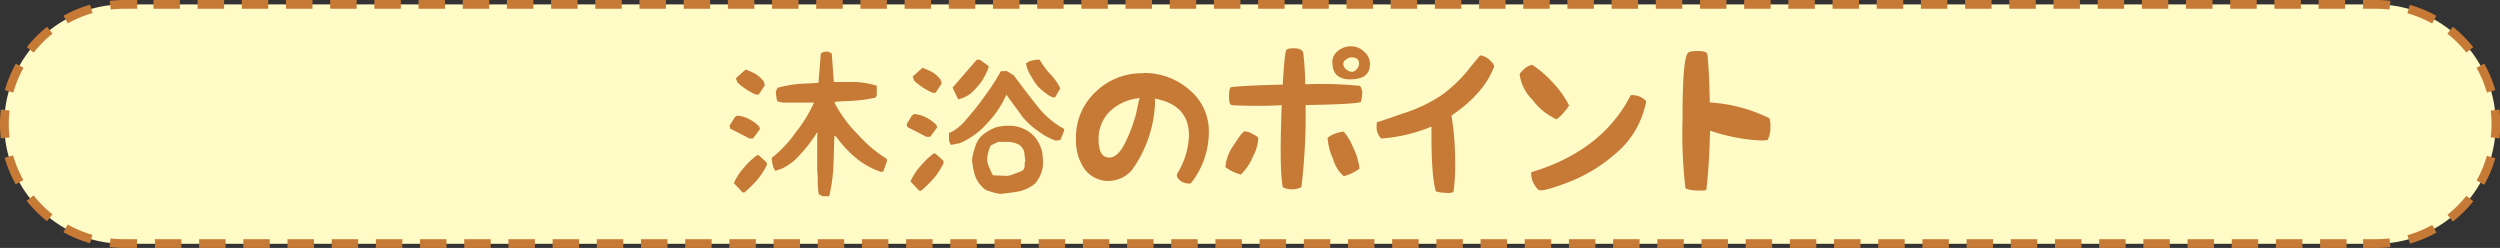 <svg xmlns="http://www.w3.org/2000/svg" viewBox="0 0 365.49 36.25"><rect x="0" y="0" width="365.49" height="36.25" fill="#333333" stroke="none"/><defs><style>.cls-1{fill:#fffbc7;}.cls-2,.cls-3,.cls-4{fill:none;stroke:#c67a36;stroke-width:1.28px;}.cls-2{stroke-dasharray:4.07 2.79;}.cls-3{stroke-dasharray:3.87 2.59;}.cls-5{fill:#c67a36;}</style></defs><g id="レイヤー_2" data-name="レイヤー 2"><g id="レイヤー_1-2" data-name="レイヤー 1"><path class="cls-1" d="M18.12.64a17.49,17.49,0,0,0,0,35H347.37a17.49,17.49,0,0,0,0-35Z"/><path class="cls-2" d="M13.35,1.3A17.51,17.51,0,0,0,1,14.71"/><path class="cls-2" d="M1.3,22.89A17.51,17.51,0,0,0,14.71,35.28"/><line class="cls-3" x1="22.65" y1="35.61" x2="344.14" y2="35.61"/><path class="cls-2" d="M352.14,35a17.53,17.53,0,0,0,12.38-13.41"/><path class="cls-2" d="M364.19,13.35A17.51,17.51,0,0,0,350.78,1"/><line class="cls-3" x1="342.84" y1="0.64" x2="21.35" y2="0.64"/><path class="cls-4" d="M20.06.64H18.12a17.15,17.15,0,0,0-2,.12M349.4.76a17.19,17.19,0,0,0-2-.12h-1.93m19.3,19.52a17.32,17.32,0,0,0,0-4.07m-19.3,19.52h1.93a17.19,17.19,0,0,0,2-.12m-333.31,0a17.15,17.15,0,0,0,2,.12h1.94M.76,16.09a17.32,17.32,0,0,0,0,4.07"/><path class="cls-5" d="M258.67,17.25a3.38,3.38,0,0,1,.15,1.21,4,4,0,0,1-.39,2,5.61,5.61,0,0,1-1,.08A27.21,27.21,0,0,1,250,19.1c-.08,3.67-.28,6.5-.54,8.68a3.59,3.59,0,0,1-1.05.07,4.89,4.89,0,0,1-2-.3,68.69,68.69,0,0,1-.43-10c0-5.39.18-8.62.69-9.68.13-.28.59-.41,1.57-.41s1.31.18,1.38.52c.13,1.23.29,3.49.34,7a22.67,22.67,0,0,1,8.68,2.29m-20.23-3.36h.26a2.77,2.77,0,0,1,2,.87A13.1,13.1,0,0,1,236,22.62a22.88,22.88,0,0,1-7,4.13c-2.19.82-3.5,1.18-3.93,1.05-.26-.05-.46-.33-.8-.87a3.2,3.2,0,0,1-.41-1.41,1,1,0,0,1,0-.34c7-2.1,11.84-5.93,14.56-11.29m-10.81,3.57a8.83,8.83,0,0,1-3.57-2.88,6.29,6.29,0,0,1-1.87-3.7c0-.12.2-.38.69-.82A2.42,2.42,0,0,1,224,9.47c.05,0,0,0,0,0a16.28,16.28,0,0,1,3,2.59,14.3,14.3,0,0,1,2.39,3.34,4,4,0,0,1-.67.92,6.28,6.28,0,0,1-1.13,1.11M216.34,8.11a.16.16,0,0,1,.13,0,2.34,2.34,0,0,1,1.23.59c.46.41.74.72.74,1.08a1.71,1.71,0,0,0-.1.2c-1,2.49-3,4.78-6.14,6.91a42.17,42.17,0,0,1,.54,7.11,25.54,25.54,0,0,1-.25,4.06,1.86,1.86,0,0,1-1.08.13,5,5,0,0,1-1.49-.21c-.46-1.46-.69-4.62-.64-9.47a23.67,23.67,0,0,1-7.35,1.74,2.37,2.37,0,0,1-.66-2v-.36c1.44-.46,2.92-1,4.41-1.49a21.52,21.52,0,0,0,5.14-2.54,20.42,20.42,0,0,0,3.75-3.54q.84-1.08,1.77-2.16m-18.7,2.34a1.22,1.22,0,0,1-.82-.36,1,1,0,0,1-.44-.82.81.81,0,0,1,.46-.65,1.16,1.16,0,0,1,.8-.28c.64,0,1.05.31,1.05.9a1.17,1.17,0,0,1-.33.8.91.91,0,0,1-.72.41m-2.82-1.21a2.26,2.26,0,0,0,.69,1.77,2.94,2.94,0,0,0,1.85.54c2,0,2.92-.72,2.92-2.26a2.3,2.3,0,0,0-.84-1.77,2.69,2.69,0,0,0-1.9-.8,3,3,0,0,0-2,.72,2.09,2.09,0,0,0-.76,1.8m-.67,10.81a.57.57,0,0,0,0,.26,8.52,8.52,0,0,0,.8,2.92,5,5,0,0,0,1.54,2.47,6.19,6.19,0,0,0,2.31-1.11,9.67,9.67,0,0,0-1-3.21,7.75,7.75,0,0,0-1.31-2.18h-.05a4.26,4.26,0,0,0-1.28.31,3.1,3.1,0,0,0-.95.54M182,19.2c-.26,0-.82.72-1.67,2.08a6.16,6.16,0,0,0-1.18,3.16,7,7,0,0,0,2.26,1.08,7.89,7.89,0,0,0,1.8-2.72,6,6,0,0,0,.74-2.6c0-.15-.28-.33-.87-.64A2.62,2.62,0,0,0,182,19.2m16.82-6.65a58.83,58.83,0,0,0-8-.23,43.65,43.65,0,0,0-.28-4.52c-.07-.49-.51-.74-1.44-.74-.66,0-1,.1-1.1.38s-.31,1.88-.46,4.93c-3.65.08-6.14.21-7.5.36-.23,0-.36.44-.36,1.36s.13,1.23.44,1.29a70.93,70.93,0,0,0,7.26,0c-.23,6.19-.2,10.17.16,12a2.65,2.65,0,0,0,1.25.29,2.76,2.76,0,0,0,1.47-.31,88.75,88.75,0,0,0,.61-12c4.88-.08,7.53-.23,8.07-.44a3.92,3.92,0,0,0,.2-1.13,1.85,1.85,0,0,0-.33-1.26M162.1,23.05c.87,0,1.62-.69,2.31-2a23.75,23.75,0,0,0,1.67-4.37c.2-1,.36-1.64.46-2.1l.08-.24a7.31,7.31,0,0,0-4.27,1.85,5.59,5.59,0,0,0-1.74,4.16c0,1.78.51,2.67,1.49,2.67m5.06-12.35A10,10,0,0,1,173.73,13a7.89,7.89,0,0,1,3,6.37,12.11,12.11,0,0,1-2.6,7.39.69.69,0,0,1-.38.08,2.39,2.39,0,0,1-1.11-.36c-.38-.31-.59-.54-.59-.85a.54.54,0,0,1,.11-.33,11.26,11.26,0,0,0,1.66-5.5c0-2.95-1.61-4.75-5-5.39a3.18,3.18,0,0,1,.05.41,18,18,0,0,1-3.36,10A4.32,4.32,0,0,1,164,26a4.81,4.81,0,0,1-1.9.46,4.36,4.36,0,0,1-3.62-1.85,7.4,7.4,0,0,1-1.18-4.23,9.1,9.1,0,0,1,2.93-7,9.66,9.66,0,0,1,6.91-2.67m-30.82,2.85h.46l.9-1.36-.18-.56a4.63,4.63,0,0,0-1.18-1.08,9,9,0,0,0-1.47-.64l-1.43,1.28.25.62a9.37,9.37,0,0,0,1.29,1,11.38,11.38,0,0,0,1.36.74m17.69.72.28-.1.72-1.26a7.56,7.56,0,0,0-1.46-2.08A11.12,11.12,0,0,1,152,8.73a3.05,3.05,0,0,0-1,.1,2.06,2.06,0,0,0-1,.44,4.78,4.78,0,0,0,.71,1.82,9.3,9.3,0,0,0,1.11,1.64,10.72,10.72,0,0,0,1.08.9,3,3,0,0,0,1.18.64m-14,.26a4.37,4.37,0,0,0,1.18-.44,4.06,4.06,0,0,0,1-.74,12.18,12.18,0,0,0,1.36-1.62,11.86,11.86,0,0,0,.9-1.82V9.65l-1.28-.92h-.44l-3.54,4.08ZM135.44,20H136l1-1.36-.1-.36a6.1,6.1,0,0,0-1.44-1.08,5.32,5.32,0,0,0-1.75-.54,1,1,0,0,0-.61.62c-.18.28-.36.57-.54.82l.08.46Zm3.62,1.18,1.26-.25a11.06,11.06,0,0,0,4.08-3,13.8,13.8,0,0,0,2.72-4.08l2.47,3.36a11.69,11.69,0,0,0,2.25,2,8.88,8.88,0,0,0,2.55,1.36l.64-.11.54-1.36v-.25a12.64,12.64,0,0,1-4.08-3.55c-1.18-1.46-2.26-2.9-3.26-4.26l-1-.64h-.9A31.33,31.33,0,0,1,144,14a40.14,40.14,0,0,1-2.72,3.44,6.59,6.59,0,0,1-1.18,1.18,4.45,4.45,0,0,1-1.36.82v.93a1.41,1.41,0,0,0,.28.79m10.53,3.73a6.33,6.33,0,0,1-1.11.46,4.18,4.18,0,0,1-1.15.36l-2.11-.08a3.86,3.86,0,0,1-.44-.92,3.86,3.86,0,0,1-.38-1,3.54,3.54,0,0,1,.1-1.36,6.41,6.41,0,0,1,.36-1.07l1.11-.54h1.61a4.1,4.1,0,0,1,1.47.43,2.09,2.09,0,0,1,.72,1c.07.46.07.82.18,1.28a1.58,1.58,0,0,0-.11.72,1,1,0,0,1-.25.72m-15.15,3h.26a19,19,0,0,0,1.92-1.9,11.1,11.1,0,0,0,1.36-2.1v-.37l-1.18-1.07h-.28a11.76,11.76,0,0,0-1.9,1.82,8.19,8.19,0,0,0-1.47,2.26Zm11.78.46c1-.1,1.9-.2,2.83-.38a5.47,5.47,0,0,0,2.36-1.18,5.66,5.66,0,0,0,.72-1.16,6.24,6.24,0,0,0,.36-1.18,9.6,9.6,0,0,0-.11-2.36,6.09,6.09,0,0,0-1-2A4.94,4.94,0,0,0,150,19a5.21,5.21,0,0,0-1.72-.57,7.13,7.13,0,0,0-2.65.18,6.72,6.72,0,0,0-2.16,1.28,3.7,3.7,0,0,0-.92,1.65,7.08,7.08,0,0,0-.44,1.9,14,14,0,0,0,.36,2,4.1,4.1,0,0,0,1,1.74,2.14,2.14,0,0,0,1.26.8,8.67,8.67,0,0,0,1.54.38"/><path class="cls-5" d="M107.29,26.78a8.39,8.39,0,0,1,1.46-2.26,11.76,11.76,0,0,1,1.9-1.82h.28l1.18,1.08v.36a11.1,11.1,0,0,1-1.36,2.1,19,19,0,0,1-1.92,1.9h-.26Z"/><path class="cls-5" d="M106.75,18.8l-.08-.47c.18-.25.36-.53.54-.82a1,1,0,0,1,.62-.61,4.78,4.78,0,0,1,1.74.54A5.62,5.62,0,0,1,111,18.51l.1.36-1,1.37h-.54Z"/><path class="cls-5" d="M109.11,13.07a8,8,0,0,1-1.28-1l-.26-.62L109,10.17a9.26,9.26,0,0,1,1.46.64,4.63,4.63,0,0,1,1.18,1.08l.18.57-.9,1.36h-.46a13.13,13.13,0,0,1-1.36-.75"/><path class="cls-5" d="M119.7,28.4a11.24,11.24,0,0,1-.15-1.72,13.55,13.55,0,0,0-.08-1.8V19.8l.08-.36h-.15a20,20,0,0,1-2.29,3,8.19,8.19,0,0,1-2.74,2.18l-1,.36a1.67,1.67,0,0,1-.39-.9,3.75,3.75,0,0,1-.15-1,17.83,17.83,0,0,0,3.5-3.72A19.89,19.89,0,0,0,119,15h-4.58l-.76-.18a1.83,1.83,0,0,1-.15-.72,2.19,2.19,0,0,1-.08-.72l.23-.54a17.47,17.47,0,0,1,3-.56c1-.08,2-.08,3-.18L120,7.81a3,3,0,0,1,.54-.26h.54l.52.26.3,4.18h3.28a13.48,13.48,0,0,1,3,.54v1.36l-.15.36a17.18,17.18,0,0,1-3,.46c-1,.08-2.05.08-3,.18v.18a18.74,18.74,0,0,0,3.43,4.63,19.24,19.24,0,0,0,4.2,3.54v.36l-.52,1.46-.33.08a12,12,0,0,1-3.5-1.9,16.61,16.61,0,0,1-3-3.18l-.32-.26c-.07,1.54-.07,3-.15,4.52a24.37,24.37,0,0,1-.61,4.36h-1Z"/></g></g></svg>